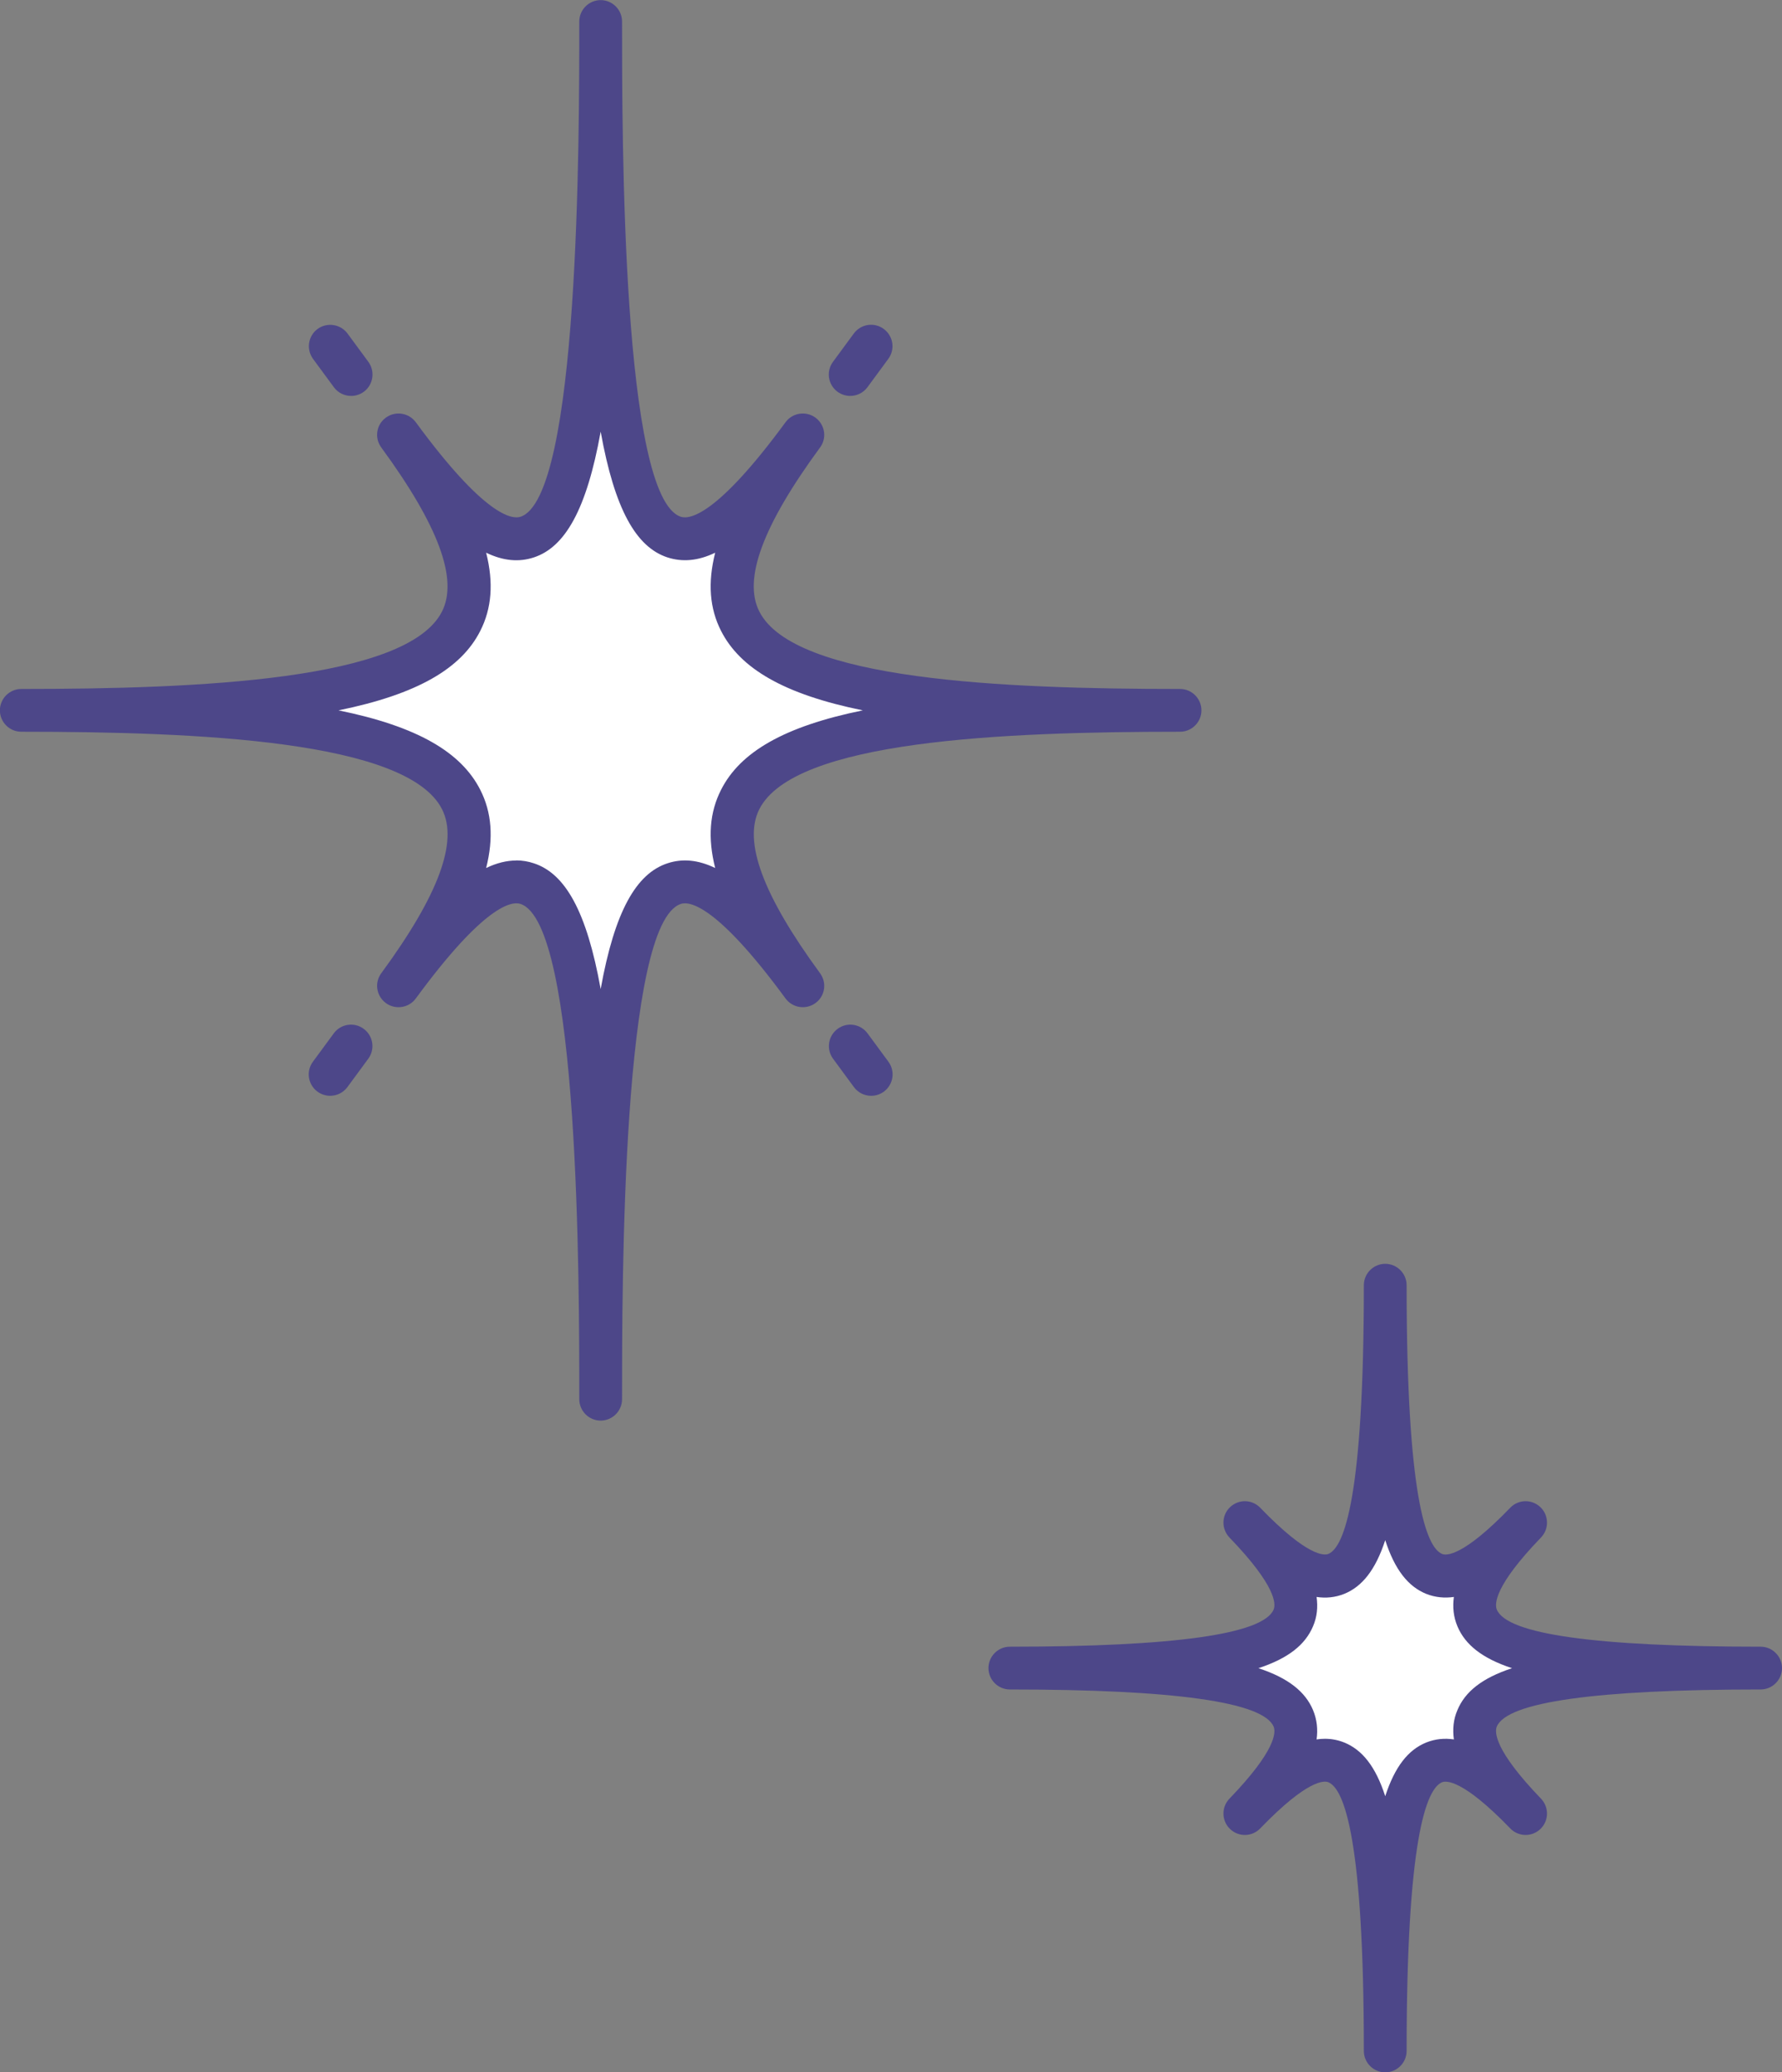 <?xml version="1.0" encoding="UTF-8"?>
<svg id="_レイヤー_2" data-name="レイヤー 2" xmlns="http://www.w3.org/2000/svg" viewBox="0 0 166.67 193.77">
  <rect x="0" y="0" width="166.67" height="193.77" fill="#808080" stroke="none"/>
  <defs>
    <style>
      .cls-1 {
        fill: #4d4789;
      }

      .cls-2 {
        fill: #fff;
      }
    </style>
  </defs>
  <g id="_レイヤー_1-2" data-name="レイヤー 1">
    <g>
      <g>
        <g>
          <path class="cls-2" d="M110.36,66.42c-41.47,0-49.75,6.04-35.28,25.76-14.47-19.72-18.9-10.65-18.9,38.65,0-49.31-4.43-58.37-18.9-38.65,14.47-19.72,6.19-25.76-35.28-25.76,41.47,0,49.75-6.04,35.28-25.76,14.47,19.72,18.9,10.65,18.9-38.65,0,49.31,4.43,58.37,18.9,38.65-14.47,19.72-6.19,25.76,35.28,25.76Z"/>
          <path class="cls-1" d="M56.18,132.83c-1.1,0-2-.9-2-2,0-11.01,0-44.51-5.5-46.31-.8-.27-3.36.07-9.79,8.84-.65.89-1.91,1.08-2.8.43-.53-.39-.82-1-.82-1.61,0-.41.13-.83.39-1.18,5.36-7.3,7.22-12.32,5.68-15.34-3.25-6.41-22.74-7.24-39.35-7.24-1.1,0-2-.9-2-2s.9-2,2-2c16.62,0,36.1-.82,39.35-7.24,1.53-3.02-.33-8.04-5.68-15.34-.26-.36-.39-.77-.39-1.18,0-.62.28-1.22.82-1.61.89-.65,2.14-.46,2.8.43,6.43,8.77,8.99,9.1,9.79,8.84,5.5-1.8,5.5-35.3,5.5-46.31,0-1.1.9-2,2-2s2,.9,2,2c0,11.01,0,44.51,5.5,46.31.8.26,3.36-.08,9.79-8.84.65-.89,1.91-1.08,2.8-.43.53.39.82,1,.82,1.61,0,.41-.13.83-.39,1.18-5.36,7.3-7.22,12.32-5.68,15.34,3.25,6.41,22.74,7.24,39.35,7.24,1.1,0,2,.9,2,2s-.9,2-2,2c-16.62,0-36.1.82-39.35,7.24-1.53,3.02.33,8.04,5.68,15.34.26.36.39.77.39,1.18,0,.62-.28,1.22-.82,1.61-.89.65-2.14.46-2.8-.43-6.43-8.76-8.99-9.11-9.79-8.84-5.5,1.8-5.5,35.3-5.5,46.31,0,1.1-.9,2-2,2ZM48.28,80.45c.56,0,1.11.09,1.65.27,2.93.96,4.94,4.48,6.25,11.76,1.31-7.28,3.33-10.8,6.25-11.76,1.4-.46,2.86-.33,4.46.44-.71-2.82-.52-5.21.55-7.31,1.78-3.52,5.89-5.93,13.26-7.43-7.37-1.5-11.47-3.91-13.26-7.43-1.07-2.1-1.26-4.49-.55-7.31-1.6.77-3.06.89-4.46.44-2.93-.96-4.94-4.48-6.25-11.76-1.31,7.28-3.33,10.8-6.25,11.76-1.4.46-2.86.33-4.46-.44.71,2.82.52,5.21-.55,7.31-1.78,3.52-5.89,5.93-13.26,7.43,7.37,1.5,11.47,3.91,13.26,7.43,1.07,2.1,1.26,4.49.55,7.31.98-.47,1.92-.7,2.81-.7Z"/>
        </g>
        <g>
          <path class="cls-1" d="M32.84,37.02c-.61,0-1.22-.28-1.61-.81l-1.95-2.65c-.65-.89-.47-2.14.42-2.8.89-.65,2.14-.46,2.8.42l1.95,2.65c.65.89.47,2.14-.42,2.8-.36.26-.77.39-1.19.39Z"/>
          <path class="cls-1" d="M81.48,102.46c-.61,0-1.22-.28-1.61-.81l-1.95-2.65c-.66-.89-.47-2.14.42-2.8.89-.66,2.14-.47,2.8.42l1.95,2.65c.66.89.47,2.14-.42,2.8-.36.26-.77.39-1.19.39Z"/>
        </g>
        <g>
          <path class="cls-1" d="M79.52,37.02c-.41,0-.83-.13-1.19-.39-.89-.66-1.08-1.91-.42-2.8l1.95-2.65c.66-.89,1.91-1.08,2.8-.42.89.66,1.08,1.91.42,2.8l-1.95,2.65c-.39.53-1,.81-1.61.81Z"/>
          <path class="cls-1" d="M30.88,102.46c-.41,0-.83-.13-1.19-.39-.89-.66-1.08-1.91-.42-2.8l1.95-2.65c.65-.89,1.91-1.08,2.8-.42.89.66,1.08,1.91.42,2.8l-1.95,2.65c-.39.53-1,.81-1.61.81Z"/>
        </g>
      </g>
      <g>
        <path class="cls-2" d="M164.67,155.98c-26.87,0-32.03,3.19-21.98,13.6-10.05-10.41-13.13-5.2-13.13,22.2,0-27.4-3.08-32.61-13.13-22.2,10.05-10.41,4.89-13.6-21.98-13.6,26.87,0,32.03-3.19,21.98-13.6,10.05,10.41,13.13,5.2,13.13-22.2,0,27.4,3.08,32.61,13.13,22.2-10.05,10.41-4.89,13.6,21.98,13.6Z"/>
        <path class="cls-1" d="M129.56,193.77c-1.1,0-2-.9-2-2,0-19.66-1.81-24.52-3.33-25.13-.37-.15-1.92-.28-6.36,4.32-.77.8-2.03.82-2.83.05-.41-.39-.61-.92-.61-1.44s.19-1,.56-1.39c4.38-4.54,4.35-6.23,4.13-6.74-.98-2.3-9.28-3.47-24.67-3.47-1.1,0-2-.9-2-2s.9-2,2-2c15.39,0,23.69-1.17,24.67-3.47.22-.51.25-2.2-4.13-6.74-.37-.39-.56-.89-.56-1.39,0-.52.2-1.05.61-1.44.8-.77,2.06-.75,2.83.05,4.44,4.6,5.99,4.46,6.36,4.32,1.52-.61,3.33-5.47,3.33-25.13,0-1.1.9-2,2-2s2,.9,2,2c0,19.66,1.81,24.52,3.33,25.13.37.15,1.92.28,6.36-4.32.77-.8,2.03-.82,2.83-.05.41.39.61.92.61,1.44s-.19,1-.56,1.39c-4.38,4.54-4.35,6.23-4.13,6.75.98,2.3,9.28,3.46,24.67,3.46,1.1,0,2,.9,2,2s-.9,2-2,2c-15.39,0-23.69,1.17-24.67,3.46-.22.52-.25,2.2,4.13,6.75.37.39.56.89.56,1.39,0,.52-.2,1.05-.61,1.44-.79.77-2.06.75-2.83-.05-4.44-4.6-5.99-4.46-6.36-4.32-1.52.61-3.33,5.47-3.33,25.13,0,1.1-.9,2-2,2ZM123.92,162.58c.61,0,1.21.11,1.81.35,1.67.68,2.93,2.23,3.83,5.02.91-2.79,2.16-4.34,3.83-5.02.85-.34,1.72-.42,2.59-.29-.13-.94-.05-1.87.34-2.76.72-1.71,2.3-2.98,5.1-3.9-2.8-.92-4.38-2.2-5.1-3.9-.38-.9-.47-1.83-.34-2.76-.87.12-1.73.05-2.59-.29-1.67-.68-2.93-2.23-3.83-5.02-.91,2.79-2.16,4.34-3.83,5.02-.85.34-1.72.42-2.59.29.13.94.05,1.87-.34,2.76-.73,1.71-2.3,2.98-5.1,3.9,2.8.92,4.38,2.2,5.1,3.9.38.9.47,1.83.34,2.76.26-.04.52-.06.77-.06Z"/>
      </g>
    </g>
  </g>
</svg>